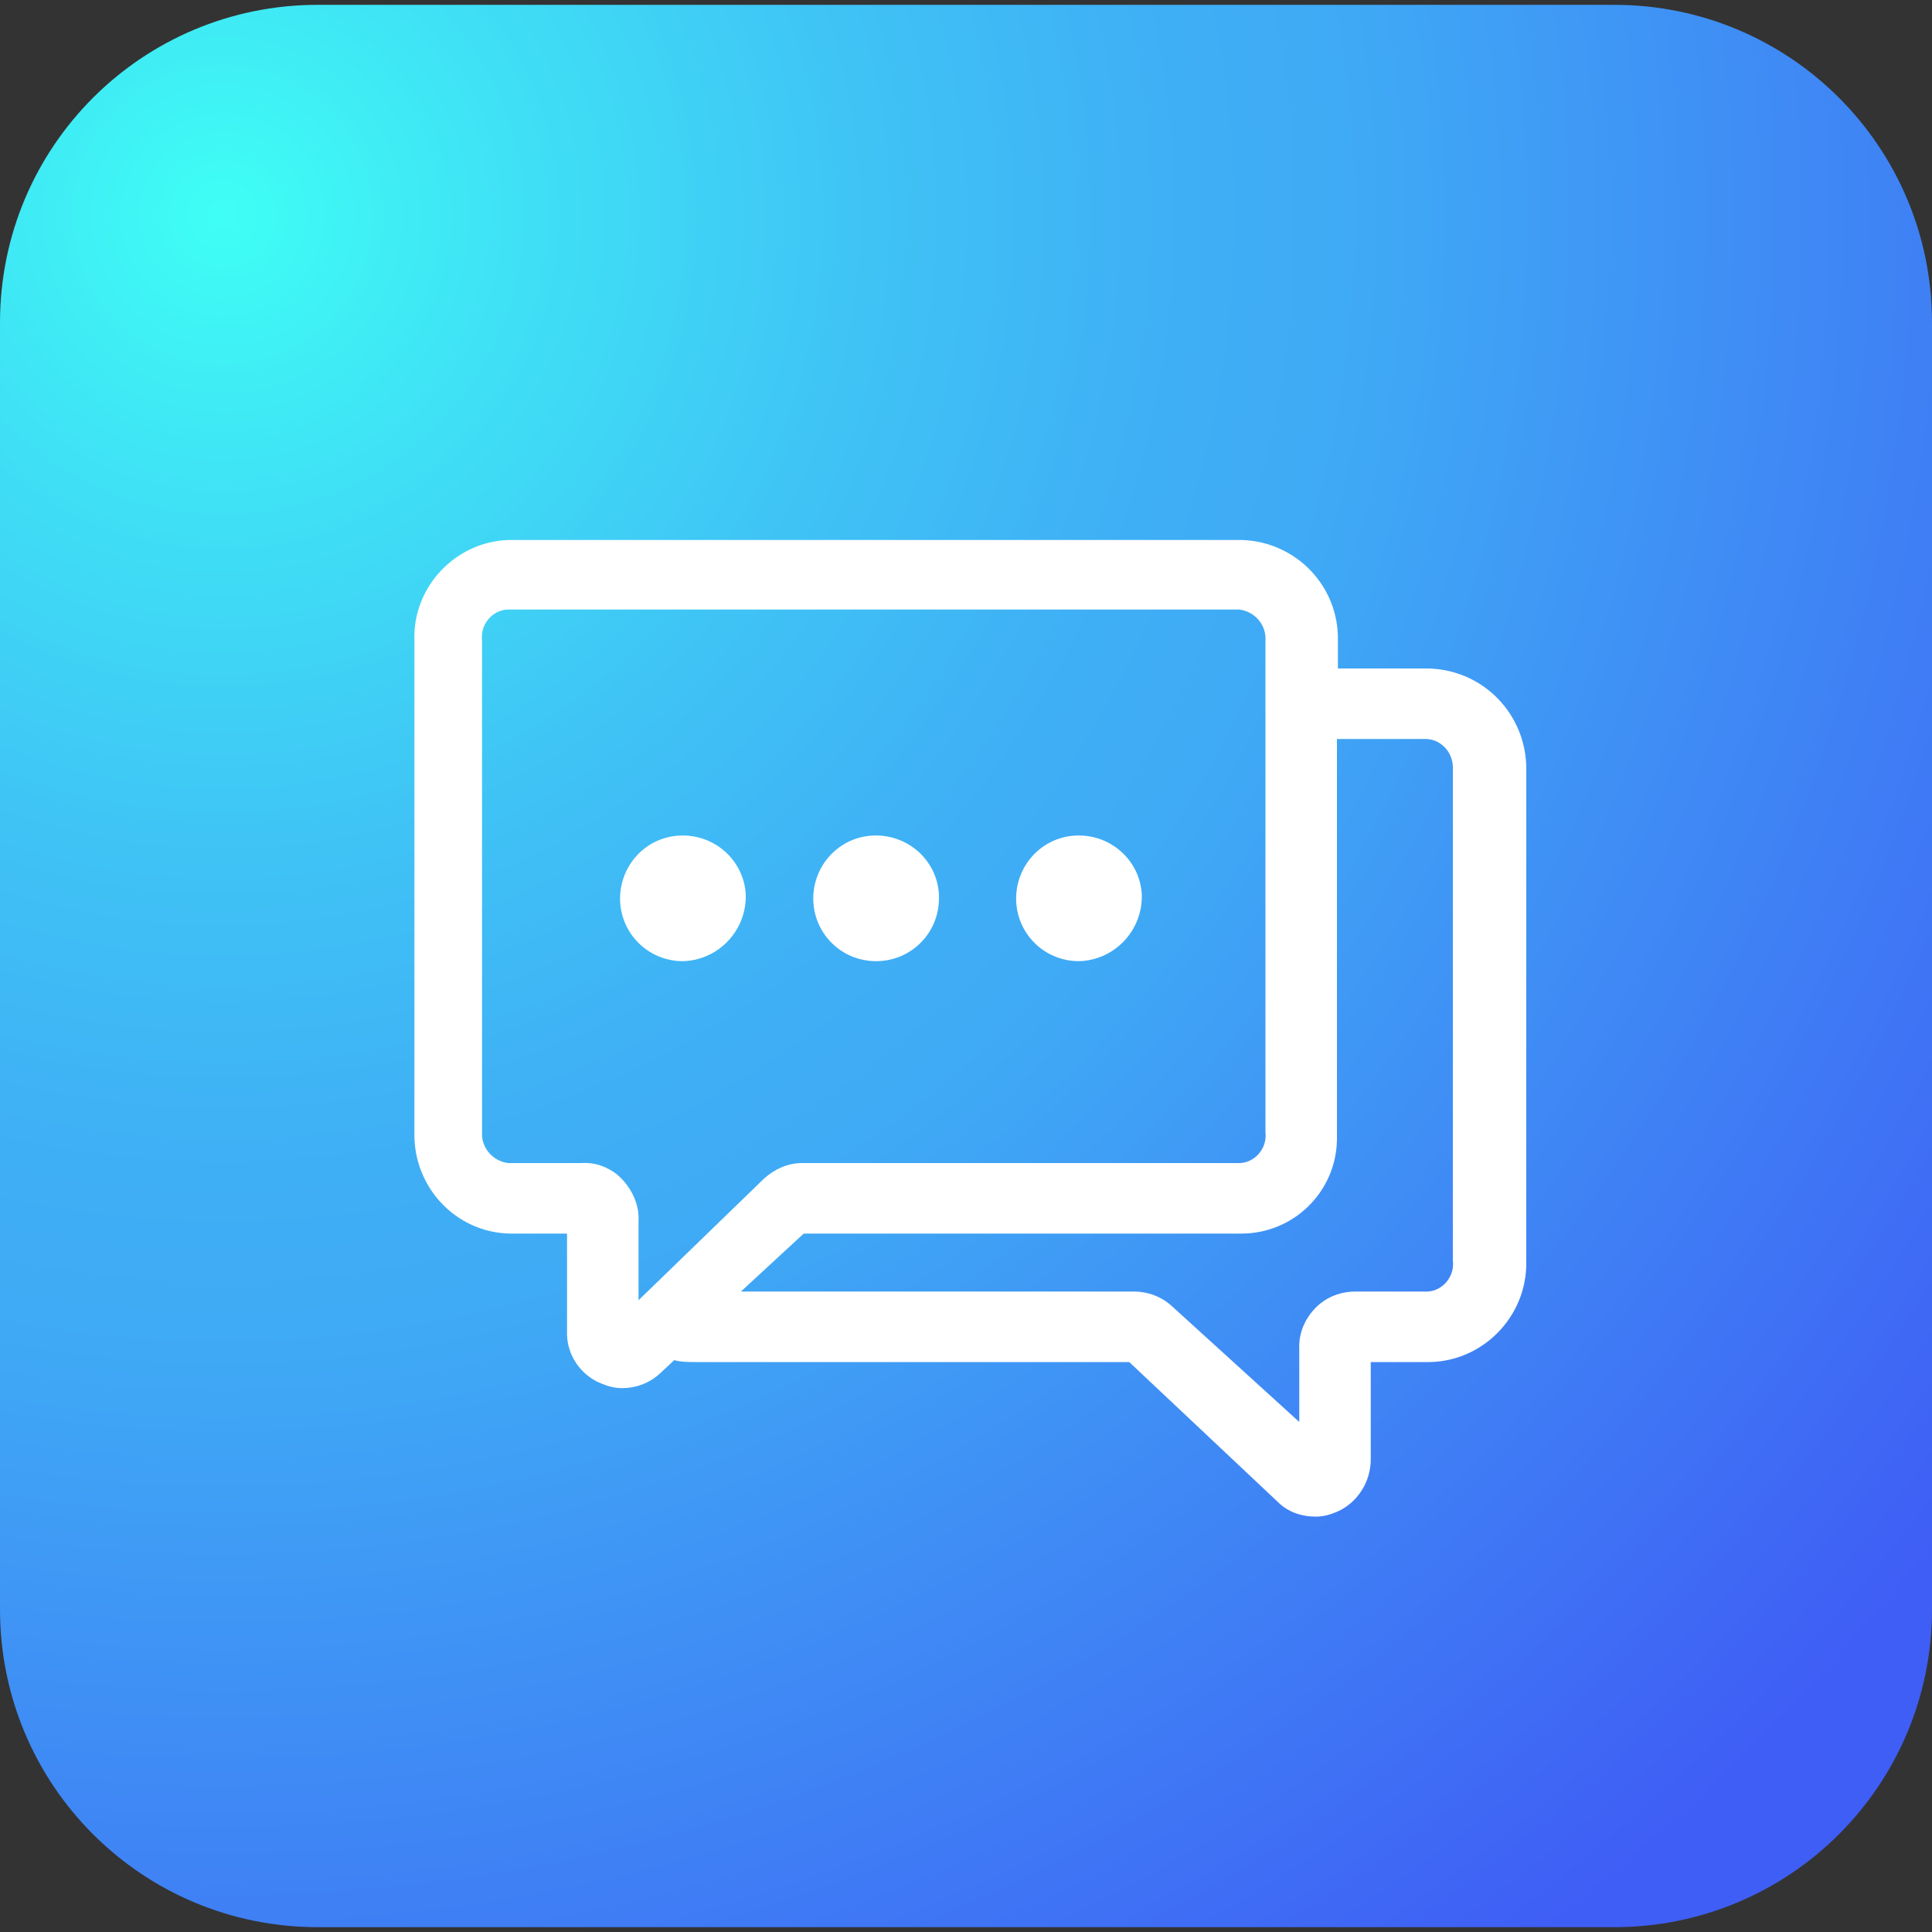 <?xml version="1.0" encoding="utf-8"?>
<!-- Generator: Adobe Illustrator 25.3.1, SVG Export Plug-In . SVG Version: 6.00 Build 0)  -->
<svg version="1.1" id="Calque_1" xmlns="http://www.w3.org/2000/svg" xmlns:xlink="http://www.w3.org/1999/xlink" x="0px" y="0px"
	 viewBox="0 0 200 200" style="enable-background:new 0 0 200 200;" xml:space="preserve">
<rect x="0" y="0" width="200" height="200" fill="#333333" stroke="none"/>
<style type="text/css">
	.st0{fill:url(#SVGID_1_);}
	.st1{fill:url(#SVGID_2_);}
	.st2{fill:url(#SVGID_3_);}
	.st3{fill:url(#SVGID_4_);}
	.st4{fill:#FFFFFF;}
</style>
<g>
	
		<radialGradient id="SVGID_1_" cx="23.065" cy="180.392" r="225.376" gradientTransform="matrix(1 0 0 -0.995 0 201.745)" gradientUnits="userSpaceOnUse">
		<stop  offset="5.112893e-04" style="stop-color:#3FFFF5"/>
		<stop  offset="0.12" style="stop-color:#3FE4F5"/>
		<stop  offset="0.289" style="stop-color:#3FC4F5"/>
		<stop  offset="0.43" style="stop-color:#3FB0F5"/>
		<stop  offset="0.527" style="stop-color:#3FA9F5"/>
		<stop  offset="0.999" style="stop-color:#3F5EF5"/>
	</radialGradient>
	<path class="st0" d="M167.1,199.5H32.9C14.7,199.5,0,184.8,0,166.6V33.4C0,15.2,14.7,0.5,32.9,0.5h134.2
		c18.2,0,32.9,14.7,32.9,32.9v133.2C200,184.8,185.3,199.5,167.1,199.5z"/>
</g>
<g>
	<path class="st4" d="M147.8,69.2h-9.3v-2.9c0.1-5.6-4.3-10.2-9.9-10.4h-76c-5.5,0.2-9.9,4.9-9.7,10.4v51
		c-0.1,5.6,4.3,10.3,9.9,10.4h5.9v10.1c-0.1,2.3,1.3,4.5,3.5,5.4c0.7,0.3,1.4,0.5,2.2,0.5c1.4,0,2.8-0.5,3.9-1.5l1.5-1.4
		c0.7,0.2,1.5,0.2,2.2,0.2h44.9l15.4,14.5c1,1,2.4,1.5,3.9,1.5c0.8,0,1.5-0.2,2.2-0.5c2.1-0.9,3.5-3.1,3.5-5.4V141h6.1
		c5.6-0.1,10.1-4.8,10-10.4v-51C158,73.9,153.5,69.3,147.8,69.2C147.8,69.2,147.8,69.2,147.8,69.2z M63.9,121.6
		c-1-0.8-2.3-1.3-3.7-1.2h-7.6c-1.6-0.2-2.8-1.6-2.7-3.2c0,0,0,0,0,0V66.3c-0.2-1.6,1-3.1,2.6-3.2c0,0,0,0,0,0h75.8
		c1.6,0.2,2.8,1.6,2.7,3.2c0,0,0,0,0,0v50.9c0.2,1.6-1,3.1-2.6,3.2c0,0,0,0,0,0H83c-1.4,0-2.8,0.6-3.9,1.6l-13,12.6v-8.2
		C66.2,124.6,65.3,122.8,63.9,121.6z M150.4,130.5c0.2,1.6-1,3.1-2.6,3.2c0,0-0.1,0-0.1,0h-7.4c-1.3,0-2.6,0.4-3.7,1.3
		c-1.4,1.2-2.2,2.9-2.1,4.7v7.5l-13.2-12c-1.1-1-2.5-1.5-3.9-1.5H76.7l6.5-6h45.3c5.4,0,9.8-4.3,9.9-9.7V76.5h9.3
		c1.6,0.1,2.8,1.5,2.7,3.2c0,0,0,0.1,0,0.1C150.4,79.7,150.4,130.5,150.4,130.5z"/>
	<path class="st4" d="M77.2,92.6c-0.2-3.6-3.3-6.3-6.9-6.1s-6.3,3.3-6.1,6.9c0.2,3.4,3,6.1,6.5,6.1C74.4,99.4,77.3,96.3,77.2,92.6
		C77.2,92.6,77.2,92.6,77.2,92.6z M97.2,92.6c-0.2-3.6-3.3-6.3-6.9-6.1c-3.6,0.2-6.3,3.3-6.1,6.9c0.2,3.4,3,6.1,6.5,6.1
		c3.6,0,6.5-2.9,6.5-6.5C97.2,92.9,97.2,92.7,97.2,92.6z M118.2,92.6c-0.2-3.6-3.3-6.3-6.9-6.1s-6.3,3.3-6.1,6.9
		c0.2,3.4,3,6.1,6.5,6.1C115.4,99.4,118.3,96.3,118.2,92.6C118.2,92.6,118.2,92.6,118.2,92.6z"/>
</g>
</svg>
